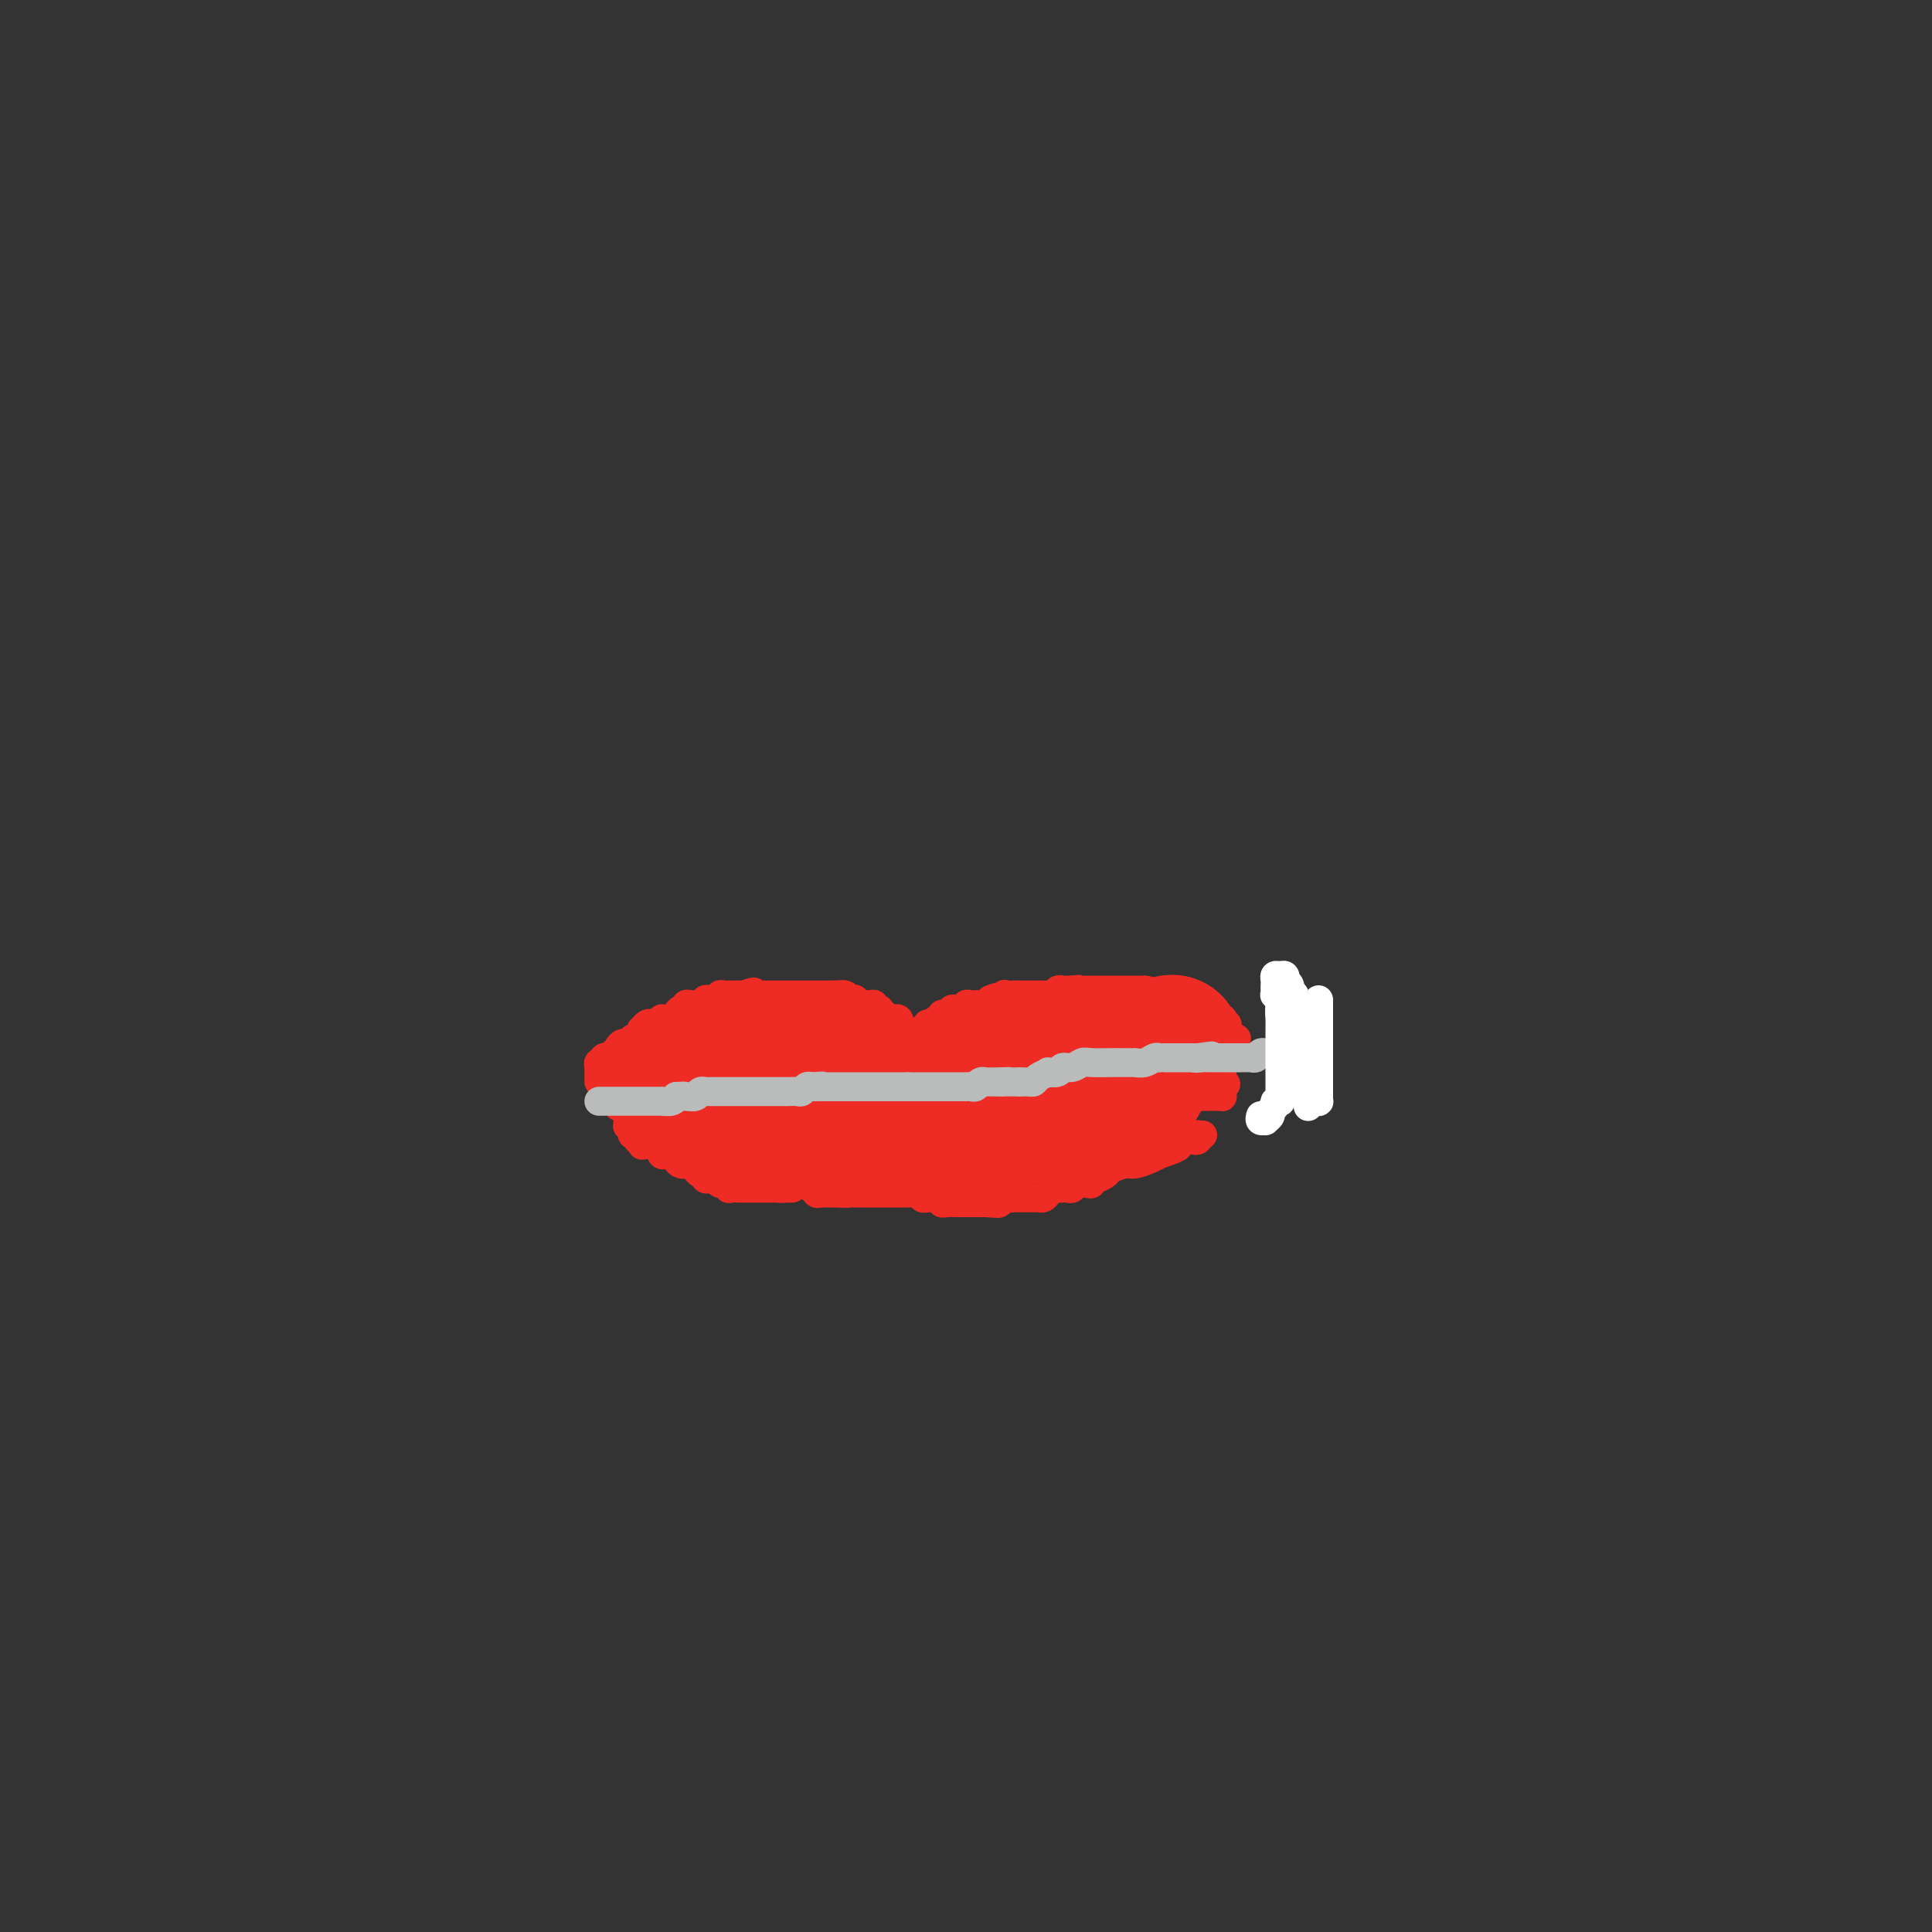 <svg viewBox='0 0 400 400' version='1.1' xmlns='http://www.w3.org/2000/svg' xmlns:xlink='http://www.w3.org/1999/xlink'><rect x="0" y="0" width="400" height="400" fill="#333333" stroke="none"/><g fill='none' stroke='#EE2B24' stroke-width='6' stroke-linecap='round' stroke-linejoin='round'><path d='M124,224c0.002,-0.331 0.005,-0.662 0,-1c-0.005,-0.338 -0.016,-0.683 0,-1c0.016,-0.317 0.061,-0.607 0,-1c-0.061,-0.393 -0.228,-0.890 0,-1c0.228,-0.110 0.850,0.168 1,0c0.150,-0.168 -0.171,-0.781 0,-1c0.171,-0.219 0.834,-0.044 1,0c0.166,0.044 -0.167,-0.043 0,0c0.167,0.043 0.832,0.218 1,0c0.168,-0.218 -0.162,-0.828 0,-1c0.162,-0.172 0.817,0.093 1,0c0.183,-0.093 -0.106,-0.546 0,-1c0.106,-0.454 0.606,-0.909 1,-1c0.394,-0.091 0.683,0.182 1,0c0.317,-0.182 0.662,-0.818 1,-1c0.338,-0.182 0.668,0.091 1,0c0.332,-0.091 0.666,-0.545 1,-1'/><path d='M133,214c1.405,-1.789 0.418,-1.263 0,-1c-0.418,0.263 -0.266,0.263 0,0c0.266,-0.263 0.645,-0.788 1,-1c0.355,-0.212 0.687,-0.109 1,0c0.313,0.109 0.609,0.226 1,0c0.391,-0.226 0.878,-0.795 1,-1c0.122,-0.205 -0.122,-0.045 0,0c0.122,0.045 0.611,-0.025 1,0c0.389,0.025 0.678,0.147 1,0c0.322,-0.147 0.678,-0.561 1,-1c0.322,-0.439 0.611,-0.902 1,-1c0.389,-0.098 0.877,0.170 1,0c0.123,-0.170 -0.121,-0.776 0,-1c0.121,-0.224 0.606,-0.064 1,0c0.394,0.064 0.697,0.031 1,0c0.303,-0.031 0.606,-0.061 1,0c0.394,0.061 0.880,0.214 1,0c0.120,-0.214 -0.126,-0.793 0,-1c0.126,-0.207 0.625,-0.041 1,0c0.375,0.041 0.626,-0.041 1,0c0.374,0.041 0.870,0.207 1,0c0.130,-0.207 -0.106,-0.788 0,-1c0.106,-0.212 0.553,-0.057 1,0c0.447,0.057 0.893,0.015 1,0c0.107,-0.015 -0.126,-0.004 0,0c0.126,0.004 0.611,0.001 1,0c0.389,-0.001 0.683,-0.000 1,0c0.317,0.000 0.659,0.000 1,0'/><path d='M154,206c3.488,-1.238 1.708,-0.332 1,0c-0.708,0.332 -0.344,0.089 0,0c0.344,-0.089 0.670,-0.024 1,0c0.330,0.024 0.666,0.006 1,0c0.334,-0.006 0.667,-0.002 1,0c0.333,0.002 0.666,0.000 1,0c0.334,-0.000 0.668,-0.000 1,0c0.332,0.000 0.663,0.000 1,0c0.337,-0.000 0.682,-0.000 1,0c0.318,0.000 0.610,0.000 1,0c0.390,-0.000 0.878,-0.000 1,0c0.122,0.000 -0.122,0.000 0,0c0.122,-0.000 0.610,-0.000 1,0c0.390,0.000 0.682,0.000 1,0c0.318,-0.000 0.663,-0.000 1,0c0.337,0.000 0.668,0.000 1,0c0.332,-0.000 0.667,-0.000 1,0c0.333,0.000 0.664,0.000 1,0c0.336,-0.000 0.678,-0.000 1,0c0.322,0.000 0.625,0.000 1,0c0.375,-0.000 0.821,-0.000 1,0c0.179,0.000 0.089,0.000 0,0'/><path d='M173,206c3.117,0.016 1.409,0.056 1,0c-0.409,-0.056 0.482,-0.207 1,0c0.518,0.207 0.664,0.773 1,1c0.336,0.227 0.863,0.114 1,0c0.137,-0.114 -0.117,-0.228 0,0c0.117,0.228 0.605,0.797 1,1c0.395,0.203 0.698,0.041 1,0c0.302,-0.041 0.602,0.041 1,0c0.398,-0.041 0.894,-0.204 1,0c0.106,0.204 -0.179,0.777 0,1c0.179,0.223 0.823,0.098 1,0c0.177,-0.098 -0.111,-0.170 0,0c0.111,0.170 0.622,0.580 1,1c0.378,0.420 0.623,0.848 1,1c0.377,0.152 0.884,0.026 1,0c0.116,-0.026 -0.161,0.048 0,0c0.161,-0.048 0.760,-0.219 1,0c0.240,0.219 0.119,0.830 0,1c-0.119,0.170 -0.238,-0.099 0,0c0.238,0.099 0.833,0.565 1,1c0.167,0.435 -0.095,0.839 0,1c0.095,0.161 0.548,0.081 1,0'/><path d='M188,214c2.273,1.464 0.455,1.124 0,1c-0.455,-0.124 0.455,-0.033 1,0c0.545,0.033 0.727,0.010 1,0c0.273,-0.010 0.636,-0.005 1,0'/><path d='M191,215c0.459,0.198 0.108,0.193 0,0c-0.108,-0.193 0.027,-0.572 0,-1c-0.027,-0.428 -0.215,-0.903 0,-1c0.215,-0.097 0.832,0.184 1,0c0.168,-0.184 -0.113,-0.834 0,-1c0.113,-0.166 0.619,0.153 1,0c0.381,-0.153 0.637,-0.777 1,-1c0.363,-0.223 0.832,-0.045 1,0c0.168,0.045 0.034,-0.044 0,0c-0.034,0.044 0.032,0.222 0,0c-0.032,-0.222 -0.164,-0.844 0,-1c0.164,-0.156 0.622,0.155 1,0c0.378,-0.155 0.675,-0.777 1,-1c0.325,-0.223 0.679,-0.046 1,0c0.321,0.046 0.611,-0.040 1,0c0.389,0.040 0.877,0.207 1,0c0.123,-0.207 -0.121,-0.788 0,-1c0.121,-0.212 0.606,-0.056 1,0c0.394,0.056 0.697,0.012 1,0c0.303,-0.012 0.607,0.007 1,0c0.393,-0.007 0.875,-0.040 1,0c0.125,0.040 -0.107,0.154 0,0c0.107,-0.154 0.554,-0.577 1,-1'/><path d='M205,207c2.550,-1.177 1.926,-0.119 2,0c0.074,0.119 0.846,-0.700 1,-1c0.154,-0.300 -0.309,-0.080 0,0c0.309,0.080 1.389,0.022 2,0c0.611,-0.022 0.751,-0.006 1,0c0.249,0.006 0.605,0.002 1,0c0.395,-0.002 0.827,-0.000 1,0c0.173,0.000 0.088,0.000 0,0c-0.088,-0.000 -0.177,0.000 0,0c0.177,-0.000 0.621,-0.000 1,0c0.379,0.000 0.693,0.001 1,0c0.307,-0.001 0.607,-0.004 1,0c0.393,0.004 0.879,0.015 1,0c0.121,-0.015 -0.122,-0.057 0,0c0.122,0.057 0.610,0.211 1,0c0.390,-0.211 0.682,-0.789 1,-1c0.318,-0.211 0.663,-0.057 1,0c0.337,0.057 0.668,0.016 1,0c0.332,-0.016 0.666,-0.008 1,0'/><path d='M222,205c2.582,-0.309 0.538,-0.083 0,0c-0.538,0.083 0.429,0.022 1,0c0.571,-0.022 0.744,-0.006 1,0c0.256,0.006 0.593,0.002 1,0c0.407,-0.002 0.883,-0.000 1,0c0.117,0.000 -0.124,0.000 0,0c0.124,-0.000 0.611,-0.000 1,0c0.389,0.000 0.678,0.000 1,0c0.322,-0.000 0.678,-0.000 1,0c0.322,0.000 0.611,0.000 1,0c0.389,-0.000 0.877,-0.000 1,0c0.123,0.000 -0.121,0.000 0,0c0.121,-0.000 0.606,-0.000 1,0c0.394,0.000 0.697,0.000 1,0c0.303,-0.000 0.606,-0.000 1,0c0.394,0.000 0.879,0.000 1,0c0.121,-0.000 -0.121,-0.000 0,0c0.121,0.000 0.606,0.000 1,0c0.394,-0.000 0.697,-0.000 1,0'/><path d='M237,205c2.271,0.226 0.450,0.793 0,1c-0.450,0.207 0.471,0.056 1,0c0.529,-0.056 0.668,-0.016 1,0c0.332,0.016 0.859,0.008 1,0c0.141,-0.008 -0.103,-0.016 0,0c0.103,0.016 0.553,0.057 1,0c0.447,-0.057 0.889,-0.211 1,0c0.111,0.211 -0.111,0.789 0,1c0.111,0.211 0.555,0.055 1,0c0.445,-0.055 0.893,-0.011 1,0c0.107,0.011 -0.125,-0.012 0,0c0.125,0.012 0.607,0.060 1,0c0.393,-0.060 0.698,-0.227 1,0c0.302,0.227 0.602,0.850 1,1c0.398,0.150 0.895,-0.171 1,0c0.105,0.171 -0.183,0.834 0,1c0.183,0.166 0.836,-0.165 1,0c0.164,0.165 -0.162,0.828 0,1c0.162,0.172 0.813,-0.146 1,0c0.187,0.146 -0.089,0.756 0,1c0.089,0.244 0.545,0.122 1,0'/><path d='M251,211c2.333,0.924 1.165,0.233 1,0c-0.165,-0.233 0.674,-0.007 1,0c0.326,0.007 0.140,-0.205 0,0c-0.140,0.205 -0.234,0.829 0,1c0.234,0.171 0.795,-0.109 1,0c0.205,0.109 0.055,0.606 0,1c-0.055,0.394 -0.016,0.684 0,1c0.016,0.316 0.008,0.658 0,1'/><path d='M254,215c0.631,0.619 0.708,0.167 1,0c0.292,-0.167 0.798,-0.048 1,0c0.202,0.048 0.101,0.024 0,0'/><path d='M128,225c0.113,0.444 0.225,0.889 0,1c-0.225,0.111 -0.788,-0.110 -1,0c-0.212,0.110 -0.072,0.551 0,1c0.072,0.449 0.075,0.905 0,1c-0.075,0.095 -0.227,-0.171 0,0c0.227,0.171 0.834,0.778 1,1c0.166,0.222 -0.111,0.060 0,0c0.111,-0.060 0.608,-0.016 1,0c0.392,0.016 0.680,0.004 1,0c0.320,-0.004 0.673,-0.001 1,0c0.327,0.001 0.626,0.000 1,0c0.374,-0.000 0.821,-0.000 1,0c0.179,0.000 0.089,0.000 0,0'/><path d='M133,229c1.106,0.155 0.870,0.041 1,0c0.130,-0.041 0.626,-0.011 1,0c0.374,0.011 0.625,0.003 1,0c0.375,-0.003 0.874,-0.001 1,0c0.126,0.001 -0.121,0.000 0,0c0.121,-0.000 0.611,-0.000 1,0c0.389,0.000 0.678,0.000 1,0c0.322,-0.000 0.678,-0.000 1,0c0.322,0.000 0.611,0.000 1,0c0.389,-0.000 0.877,-0.000 1,0c0.123,0.000 -0.121,0.000 0,0c0.121,-0.000 0.606,-0.000 1,0c0.394,0.000 0.697,0.000 1,0c0.303,-0.000 0.606,-0.000 1,0c0.394,0.000 0.879,0.000 1,0c0.121,-0.000 -0.123,-0.000 0,0c0.123,0.000 0.611,0.000 1,0c0.389,-0.000 0.678,-0.000 1,0c0.322,0.000 0.677,0.000 1,0c0.323,-0.000 0.612,-0.000 1,0c0.388,0.000 0.874,0.000 1,0c0.126,-0.000 -0.107,-0.000 0,0c0.107,0.000 0.553,0.000 1,0'/><path d='M152,229c3.328,0.000 2.149,-0.000 2,0c-0.149,0.000 0.734,0.000 1,0c0.266,0.000 -0.083,0.000 0,0c0.083,0.000 0.600,-0.000 1,0c0.400,0.000 0.685,0.000 1,0c0.315,0.000 0.662,0.000 1,0c0.338,0.000 0.668,0.000 1,0c0.332,0.000 0.666,0.000 1,0'/><path d='M160,229c1.129,0.000 -0.048,-0.000 0,0c0.048,0.000 1.321,0.000 2,0c0.679,0.000 0.764,0.000 1,0c0.236,0.000 0.622,-0.000 1,0c0.378,0.000 0.748,0.000 1,0c0.252,0.000 0.386,0.000 1,0c0.614,0.000 1.709,0.000 2,0c0.291,-0.000 -0.220,0.000 0,0c0.220,0.000 1.172,0.000 2,0c0.828,0.000 1.531,-0.000 2,0c0.469,0.000 0.703,-0.000 1,0c0.297,0.000 0.657,0.000 1,0c0.343,-0.000 0.669,-0.000 1,0c0.331,0.000 0.666,0.000 1,0c0.334,0.000 0.667,0.000 1,0c0.333,0.000 0.668,0.000 1,0c0.332,0.000 0.663,0.000 1,0c0.337,0.000 0.682,0.000 1,0c0.318,0.000 0.609,0.000 1,0c0.391,0.000 0.883,0.000 1,0c0.117,0.000 -0.142,0.000 0,0c0.142,0.000 0.686,0.000 1,0c0.314,0.000 0.399,0.000 1,0c0.601,0.000 1.719,0.000 2,0c0.281,0.000 -0.275,0.000 0,0c0.275,0.000 1.380,0.000 2,0c0.620,0.000 0.754,0.000 1,0c0.246,0.000 0.605,0.000 1,0c0.395,0.000 0.827,0.000 1,0c0.173,0.000 0.086,0.000 0,0'/><path d='M191,229c4.973,0.000 1.906,-0.000 1,0c-0.906,0.000 0.349,0.000 1,0c0.651,0.000 0.699,0.000 1,0c0.301,0.000 0.854,-0.000 1,0c0.146,0.000 -0.116,0.000 0,0c0.116,0.000 0.609,0.000 1,0c0.391,0.000 0.678,0.000 1,0c0.322,-0.000 0.678,0.000 1,0c0.322,0.000 0.611,0.000 1,0c0.389,0.000 0.877,-0.000 1,0c0.123,0.000 -0.121,-0.000 0,0c0.121,0.000 0.606,0.000 1,0c0.394,-0.000 0.697,-0.000 1,0c0.303,0.000 0.606,0.000 1,0c0.394,0.000 0.879,0.000 1,0c0.121,0.000 -0.121,0.000 0,0c0.121,0.000 0.606,0.000 1,0c0.394,0.000 0.697,0.000 1,0'/><path d='M206,229c2.803,-0.016 2.309,-0.057 2,0c-0.309,0.057 -0.434,0.211 0,0c0.434,-0.211 1.426,-0.789 2,-1c0.574,-0.211 0.730,-0.057 1,0c0.270,0.057 0.655,0.015 1,0c0.345,-0.015 0.652,-0.004 1,0c0.348,0.004 0.737,0.001 1,0c0.263,-0.001 0.399,-0.000 1,0c0.601,0.000 1.667,0.000 2,0c0.333,-0.000 -0.066,-0.000 0,0c0.066,0.000 0.596,0.000 1,0c0.404,-0.000 0.682,-0.000 1,0c0.318,0.000 0.677,0.000 1,0c0.323,-0.000 0.612,-0.000 1,0c0.388,0.000 0.877,0.000 1,0c0.123,-0.000 -0.121,-0.000 0,0c0.121,0.000 0.606,0.000 1,0c0.394,-0.000 0.697,-0.000 1,0c0.303,0.000 0.606,0.000 1,0c0.394,-0.000 0.879,-0.000 1,0c0.121,0.000 -0.122,0.000 0,0c0.122,-0.000 0.610,-0.000 1,0c0.390,0.000 0.682,0.000 1,0c0.318,-0.000 0.662,-0.000 1,0c0.338,0.000 0.669,0.000 1,0'/><path d='M230,228c3.952,-0.155 1.832,-0.041 1,0c-0.832,0.041 -0.377,0.011 0,0c0.377,-0.011 0.675,-0.003 1,0c0.325,0.003 0.679,0.001 1,0c0.321,-0.001 0.611,-0.000 1,0c0.389,0.000 0.878,0.000 1,0c0.122,-0.000 -0.122,0.000 0,0c0.122,-0.000 0.611,-0.000 1,0c0.389,0.000 0.678,0.001 1,0c0.322,-0.001 0.678,-0.004 1,0c0.322,0.004 0.611,0.015 1,0c0.389,-0.015 0.878,-0.057 1,0c0.122,0.057 -0.122,0.211 0,0c0.122,-0.211 0.610,-0.788 1,-1c0.390,-0.212 0.683,-0.061 1,0c0.317,0.061 0.659,0.030 1,0'/><path d='M243,227c2.250,-0.155 1.376,-0.041 1,0c-0.376,0.041 -0.254,0.011 0,0c0.254,-0.011 0.642,-0.003 1,0c0.358,0.003 0.687,0.001 1,0c0.313,-0.001 0.609,-0.000 1,0c0.391,0.000 0.878,0.000 1,0c0.122,-0.000 -0.122,0.000 0,0c0.122,-0.000 0.611,-0.000 1,0c0.389,0.000 0.679,0.001 1,0c0.321,-0.001 0.675,-0.003 1,0c0.325,0.003 0.623,0.012 1,0c0.377,-0.012 0.833,-0.044 1,0c0.167,0.044 0.045,0.166 0,0c-0.045,-0.166 -0.013,-0.619 0,-1c0.013,-0.381 0.006,-0.691 0,-1'/><path d='M253,225c1.547,-0.549 0.415,-0.921 0,-1c-0.415,-0.079 -0.111,0.133 0,0c0.111,-0.133 0.030,-0.613 0,-1c-0.030,-0.387 -0.008,-0.681 0,-1c0.008,-0.319 0.002,-0.663 0,-1c-0.002,-0.337 -0.001,-0.668 0,-1c0.001,-0.332 0.000,-0.666 0,-1'/><path d='M253,219c0.000,-0.869 0.000,-0.042 0,0c0.000,0.042 0.000,-0.702 0,-1c0.000,-0.298 0.000,-0.149 0,0'/><path d='M130,232c0.030,0.417 0.059,0.834 0,1c-0.059,0.166 -0.208,0.082 0,0c0.208,-0.082 0.773,-0.162 1,0c0.227,0.162 0.117,0.564 0,1c-0.117,0.436 -0.241,0.905 0,1c0.241,0.095 0.849,-0.185 1,0c0.151,0.185 -0.153,0.834 0,1c0.153,0.166 0.762,-0.152 1,0c0.238,0.152 0.105,0.773 0,1c-0.105,0.227 -0.182,0.060 0,0c0.182,-0.060 0.623,-0.012 1,0c0.377,0.012 0.690,-0.012 1,0c0.310,0.012 0.618,0.060 1,0c0.382,-0.060 0.837,-0.226 1,0c0.163,0.226 0.033,0.845 0,1c-0.033,0.155 0.033,-0.154 0,0c-0.033,0.154 -0.163,0.772 0,1c0.163,0.228 0.618,0.065 1,0c0.382,-0.065 0.691,-0.033 1,0'/><path d='M139,239c1.630,1.039 1.207,0.135 1,0c-0.207,-0.135 -0.196,0.499 0,1c0.196,0.501 0.577,0.869 1,1c0.423,0.131 0.887,0.025 1,0c0.113,-0.025 -0.124,0.032 0,0c0.124,-0.032 0.608,-0.153 1,0c0.392,0.153 0.693,0.581 1,1c0.307,0.419 0.621,0.831 1,1c0.379,0.169 0.822,0.097 1,0c0.178,-0.097 0.089,-0.218 0,0c-0.089,0.218 -0.179,0.775 0,1c0.179,0.225 0.627,0.117 1,0c0.373,-0.117 0.673,-0.241 1,0c0.327,0.241 0.683,0.849 1,1c0.317,0.151 0.595,-0.156 1,0c0.405,0.156 0.935,0.774 1,1c0.065,0.226 -0.337,0.061 0,0c0.337,-0.061 1.414,-0.016 2,0c0.586,0.016 0.682,0.004 1,0c0.318,-0.004 0.859,-0.001 1,0c0.141,0.001 -0.117,0.000 0,0c0.117,-0.000 0.610,-0.000 1,0c0.390,0.000 0.678,0.000 1,0c0.322,-0.000 0.677,-0.000 1,0c0.323,0.000 0.612,0.000 1,0c0.388,-0.000 0.874,-0.000 1,0c0.126,0.000 -0.107,0.000 0,0c0.107,-0.000 0.553,-0.000 1,0'/><path d='M161,246c2.038,0.155 1.135,0.041 1,0c-0.135,-0.041 0.500,-0.011 1,0c0.500,0.011 0.865,0.003 1,0c0.135,-0.003 0.038,-0.001 0,0c-0.038,0.001 -0.019,0.000 0,0'/><path d='M168,246c0.447,-0.113 0.893,-0.226 1,0c0.107,0.226 -0.126,0.793 0,1c0.126,0.207 0.611,0.056 1,0c0.389,-0.056 0.682,-0.015 1,0c0.318,0.015 0.663,0.004 1,0c0.337,-0.004 0.668,-0.001 1,0c0.332,0.001 0.666,0.001 1,0'/><path d='M174,247c1.318,0.155 1.612,0.041 2,0c0.388,-0.041 0.868,-0.011 1,0c0.132,0.011 -0.085,0.003 0,0c0.085,-0.003 0.470,-0.001 1,0c0.530,0.001 1.203,0.000 2,0c0.797,-0.000 1.719,-0.000 2,0c0.281,0.000 -0.078,0.000 0,0c0.078,-0.000 0.595,-0.000 1,0c0.405,0.000 0.700,-0.000 1,0c0.300,0.000 0.605,0.000 1,0c0.395,-0.000 0.879,-0.000 1,0c0.121,0.000 -0.123,0.000 0,0c0.123,-0.000 0.611,-0.001 1,0c0.389,0.001 0.678,0.004 1,0c0.322,-0.004 0.678,-0.015 1,0c0.322,0.015 0.610,0.057 1,0c0.390,-0.057 0.883,-0.212 1,0c0.117,0.212 -0.141,0.793 0,1c0.141,0.207 0.681,0.041 1,0c0.319,-0.041 0.418,0.041 1,0c0.582,-0.041 1.648,-0.207 2,0c0.352,0.207 -0.009,0.788 0,1c0.009,0.212 0.387,0.057 1,0c0.613,-0.057 1.460,-0.015 2,0c0.540,0.015 0.775,0.004 1,0c0.225,-0.004 0.442,-0.001 1,0c0.558,0.001 1.458,0.000 2,0c0.542,-0.000 0.726,-0.000 1,0c0.274,0.000 0.637,0.000 1,0'/><path d='M204,249c4.820,0.314 1.869,0.098 1,0c-0.869,-0.098 0.345,-0.079 1,0c0.655,0.079 0.753,0.217 1,0c0.247,-0.217 0.643,-0.790 1,-1c0.357,-0.210 0.674,-0.056 1,0c0.326,0.056 0.661,0.015 1,0c0.339,-0.015 0.682,-0.004 1,0c0.318,0.004 0.610,0.001 1,0c0.390,-0.001 0.878,0.001 1,0c0.122,-0.001 -0.122,-0.003 0,0c0.122,0.003 0.610,0.011 1,0c0.390,-0.011 0.682,-0.041 1,0c0.318,0.041 0.663,0.155 1,0c0.337,-0.155 0.668,-0.578 1,-1c0.332,-0.422 0.667,-0.844 1,-1c0.333,-0.156 0.666,-0.045 1,0c0.334,0.045 0.670,0.026 1,0c0.330,-0.026 0.653,-0.058 1,0c0.347,0.058 0.720,0.208 1,0c0.280,-0.208 0.469,-0.773 1,-1c0.531,-0.227 1.403,-0.116 2,0c0.597,0.116 0.917,0.239 1,0c0.083,-0.239 -0.073,-0.838 0,-1c0.073,-0.162 0.375,0.115 1,0c0.625,-0.115 1.575,-0.622 2,-1c0.425,-0.378 0.327,-0.626 1,-1c0.673,-0.374 2.119,-0.873 3,-1c0.881,-0.127 1.199,0.120 2,0c0.801,-0.120 2.086,-0.606 3,-1c0.914,-0.394 1.457,-0.697 2,-1'/><path d='M240,239c6.180,-1.996 3.631,-1.985 3,-2c-0.631,-0.015 0.658,-0.056 1,0c0.342,0.056 -0.262,0.207 0,0c0.262,-0.207 1.390,-0.774 2,-1c0.610,-0.226 0.703,-0.113 1,0c0.297,0.113 0.798,0.226 1,0c0.202,-0.226 0.106,-0.793 0,-1c-0.106,-0.207 -0.221,-0.056 0,0c0.221,0.056 0.777,0.016 1,0c0.223,-0.016 0.111,-0.008 0,0'/></g>
<g fill='none' stroke='#EE2B24' stroke-width='28' stroke-linecap='round' stroke-linejoin='round'><path d='M236,224c-0.447,-0.030 -0.893,-0.061 -1,0c-0.107,0.061 0.126,0.212 0,0c-0.126,-0.212 -0.611,-0.789 -1,-1c-0.389,-0.211 -0.682,-0.057 -1,0c-0.318,0.057 -0.662,0.016 -1,0c-0.338,-0.016 -0.669,-0.008 -1,0'/><path d='M231,223c-0.787,-0.397 -0.253,-0.890 0,-1c0.253,-0.110 0.226,0.163 0,0c-0.226,-0.163 -0.652,-0.762 -1,-1c-0.348,-0.238 -0.619,-0.116 -1,0c-0.381,0.116 -0.872,0.227 -1,0c-0.128,-0.227 0.106,-0.793 0,-1c-0.106,-0.207 -0.553,-0.055 -1,0c-0.447,0.055 -0.893,0.014 -1,0c-0.107,-0.014 0.125,0.000 0,0c-0.125,-0.000 -0.607,-0.015 -1,0c-0.393,0.015 -0.697,0.061 -1,0c-0.303,-0.061 -0.606,-0.227 -1,0c-0.394,0.227 -0.878,0.849 -1,1c-0.122,0.151 0.117,-0.170 0,0c-0.117,0.170 -0.591,0.829 -1,1c-0.409,0.171 -0.754,-0.147 -1,0c-0.246,0.147 -0.395,0.757 -1,1c-0.605,0.243 -1.668,0.118 -2,0c-0.332,-0.118 0.066,-0.228 0,0c-0.066,0.228 -0.595,0.793 -1,1c-0.405,0.207 -0.686,0.056 -1,0c-0.314,-0.056 -0.661,-0.016 -1,0c-0.339,0.016 -0.669,0.008 -1,0'/><path d='M213,224c-1.499,0.619 -0.247,0.166 0,0c0.247,-0.166 -0.512,-0.044 -1,0c-0.488,0.044 -0.704,0.012 -1,0c-0.296,-0.012 -0.671,-0.003 -1,0c-0.329,0.003 -0.613,0.001 -1,0c-0.387,-0.001 -0.877,-0.000 -1,0c-0.123,0.000 0.121,0.000 0,0c-0.121,-0.000 -0.606,-0.000 -1,0c-0.394,0.000 -0.697,0.000 -1,0c-0.303,-0.000 -0.606,-0.001 -1,0c-0.394,0.001 -0.879,0.004 -1,0c-0.121,-0.004 0.121,-0.015 0,0c-0.121,0.015 -0.606,0.056 -1,0c-0.394,-0.056 -0.697,-0.207 -1,0c-0.303,0.207 -0.605,0.774 -1,1c-0.395,0.226 -0.883,0.113 -1,0c-0.117,-0.113 0.137,-0.226 0,0c-0.137,0.226 -0.667,0.793 -1,1c-0.333,0.207 -0.470,0.056 -1,0c-0.530,-0.056 -1.451,-0.015 -2,0c-0.549,0.015 -0.724,0.004 -1,0c-0.276,-0.004 -0.651,-0.001 -1,0c-0.349,0.001 -0.671,0.000 -1,0c-0.329,-0.000 -0.665,-0.000 -1,0c-0.335,0.000 -0.667,0.000 -1,0'/><path d='M191,226c-3.355,0.309 -0.744,0.083 0,0c0.744,-0.083 -0.379,-0.022 -1,0c-0.621,0.022 -0.740,0.006 -1,0c-0.260,-0.006 -0.662,-0.001 -1,0c-0.338,0.001 -0.612,-0.004 -1,0c-0.388,0.004 -0.892,0.015 -1,0c-0.108,-0.015 0.178,-0.057 0,0c-0.178,0.057 -0.822,0.211 -1,0c-0.178,-0.211 0.110,-0.788 0,-1c-0.110,-0.212 -0.617,-0.061 -1,0c-0.383,0.061 -0.641,0.030 -1,0c-0.359,-0.030 -0.817,-0.061 -1,0c-0.183,0.061 -0.090,0.213 0,0c0.090,-0.213 0.178,-0.792 0,-1c-0.178,-0.208 -0.621,-0.046 -1,0c-0.379,0.046 -0.694,-0.026 -1,0c-0.306,0.026 -0.604,0.148 -1,0c-0.396,-0.148 -0.890,-0.565 -1,-1c-0.110,-0.435 0.163,-0.886 0,-1c-0.163,-0.114 -0.761,0.110 -1,0c-0.239,-0.110 -0.120,-0.555 0,-1'/><path d='M177,221c-2.343,-0.713 -1.201,0.005 -1,0c0.201,-0.005 -0.537,-0.733 -1,-1c-0.463,-0.267 -0.649,-0.071 -1,0c-0.351,0.071 -0.868,0.019 -1,0c-0.132,-0.019 0.120,-0.005 0,0c-0.120,0.005 -0.611,0.001 -1,0c-0.389,-0.001 -0.677,-0.000 -1,0c-0.323,0.000 -0.682,0.000 -1,0c-0.318,-0.000 -0.596,-0.000 -1,0c-0.404,0.000 -0.935,0.000 -1,0c-0.065,-0.000 0.337,-0.000 0,0c-0.337,0.000 -1.413,0.001 -2,0c-0.587,-0.001 -0.686,-0.004 -1,0c-0.314,0.004 -0.845,0.015 -1,0c-0.155,-0.015 0.064,-0.057 0,0c-0.064,0.057 -0.412,0.211 -1,0c-0.588,-0.211 -1.415,-0.789 -2,-1c-0.585,-0.211 -0.927,-0.057 -1,0c-0.073,0.057 0.122,0.016 0,0c-0.122,-0.016 -0.561,-0.008 -1,0'/><path d='M159,219c-2.962,-0.309 -1.367,-0.083 -1,0c0.367,0.083 -0.493,0.022 -1,0c-0.507,-0.022 -0.661,-0.006 -1,0c-0.339,0.006 -0.864,0.002 -1,0c-0.136,-0.002 0.118,-0.000 0,0c-0.118,0.000 -0.606,0.000 -1,0c-0.394,-0.000 -0.693,0.000 -1,0c-0.307,-0.000 -0.621,-0.001 -1,0c-0.379,0.001 -0.822,0.004 -1,0c-0.178,-0.004 -0.090,-0.016 0,0c0.090,0.016 0.183,0.061 0,0c-0.183,-0.061 -0.641,-0.228 -1,0c-0.359,0.228 -0.617,0.849 -1,1c-0.383,0.151 -0.890,-0.170 -1,0c-0.110,0.170 0.177,0.829 0,1c-0.177,0.171 -0.817,-0.146 -1,0c-0.183,0.146 0.091,0.756 0,1c-0.091,0.244 -0.545,0.122 -1,0'/><path d='M146,222c-2.024,0.403 -0.583,-0.089 0,0c0.583,0.089 0.310,0.760 0,1c-0.310,0.240 -0.656,0.050 -1,0c-0.344,-0.050 -0.685,0.039 -1,0c-0.315,-0.039 -0.602,-0.207 -1,0c-0.398,0.207 -0.905,0.787 -1,1c-0.095,0.213 0.222,0.057 0,0c-0.222,-0.057 -0.983,-0.015 -1,0c-0.017,0.015 0.709,0.004 1,0c0.291,-0.004 0.145,-0.002 0,0'/><path d='M142,224c-0.441,0.309 0.456,0.083 1,0c0.544,-0.083 0.734,-0.023 1,0c0.266,0.023 0.607,0.009 1,0c0.393,-0.009 0.838,-0.014 1,0c0.162,0.014 0.043,0.046 0,0c-0.043,-0.046 -0.009,-0.171 0,0c0.009,0.171 -0.008,0.638 0,1c0.008,0.362 0.041,0.618 0,1c-0.041,0.382 -0.155,0.891 0,1c0.155,0.109 0.580,-0.181 1,0c0.420,0.181 0.834,0.832 1,1c0.166,0.168 0.083,-0.148 0,0c-0.083,0.148 -0.167,0.761 0,1c0.167,0.239 0.583,0.103 1,0c0.417,-0.103 0.833,-0.172 1,0c0.167,0.172 0.083,0.586 0,1'/><path d='M150,230c1.477,0.928 1.169,0.249 1,0c-0.169,-0.249 -0.199,-0.067 0,0c0.199,0.067 0.627,0.018 1,0c0.373,-0.018 0.691,-0.005 1,0c0.309,0.005 0.607,0.001 1,0c0.393,-0.001 0.879,-0.000 1,0c0.121,0.000 -0.122,0.000 0,0c0.122,-0.000 0.611,-0.001 1,0c0.389,0.001 0.678,0.003 1,0c0.322,-0.003 0.677,-0.011 1,0c0.323,0.011 0.612,0.040 1,0c0.388,-0.040 0.874,-0.151 1,0c0.126,0.151 -0.107,0.562 0,1c0.107,0.438 0.554,0.902 1,1c0.446,0.098 0.890,-0.170 1,0c0.110,0.170 -0.115,0.777 0,1c0.115,0.223 0.569,0.060 1,0c0.431,-0.060 0.837,-0.017 1,0c0.163,0.017 0.081,0.009 0,0'/><path d='M174,234c0.341,0.000 0.683,0.000 1,0c0.317,0.000 0.610,0.000 1,0c0.390,-0.000 0.878,0.000 1,0c0.122,0.000 -0.122,0.000 0,0c0.122,0.000 0.611,-0.000 1,0c0.389,0.000 0.678,0.000 1,0c0.322,-0.000 0.678,0.000 1,0c0.322,0.000 0.610,-0.000 1,0c0.390,0.000 0.883,0.000 1,0c0.117,-0.000 -0.141,-0.000 0,0c0.141,0.000 0.681,0.000 1,0c0.319,-0.000 0.415,0.000 1,0c0.585,0.000 1.657,0.000 2,0c0.343,-0.000 -0.045,-0.000 0,0c0.045,0.000 0.522,0.000 1,0'/><path d='M187,234c2.133,-0.000 0.967,-0.000 1,0c0.033,0.000 1.266,0.000 2,0c0.734,-0.000 0.970,-0.000 1,0c0.030,0.000 -0.146,0.000 0,0c0.146,-0.000 0.613,-0.000 1,0c0.387,0.000 0.695,0.000 1,0c0.305,-0.000 0.606,-0.000 1,0c0.394,0.000 0.879,0.001 1,0c0.121,-0.001 -0.123,-0.004 0,0c0.123,0.004 0.611,0.015 1,0c0.389,-0.015 0.677,-0.057 1,0c0.323,0.057 0.682,0.211 1,0c0.318,-0.211 0.596,-0.789 1,-1c0.404,-0.211 0.934,-0.057 1,0c0.066,0.057 -0.333,0.016 0,0c0.333,-0.016 1.399,-0.008 2,0c0.601,0.008 0.738,0.016 1,0c0.262,-0.016 0.647,-0.057 1,0c0.353,0.057 0.672,0.212 1,0c0.328,-0.212 0.665,-0.793 1,-1c0.335,-0.207 0.667,-0.041 1,0c0.333,0.041 0.666,-0.041 1,0c0.334,0.041 0.668,0.207 1,0c0.332,-0.207 0.663,-0.788 1,-1c0.337,-0.212 0.682,-0.057 1,0c0.318,0.057 0.610,0.015 1,0c0.390,-0.015 0.878,-0.004 1,0c0.122,0.004 -0.122,0.001 0,0c0.122,-0.001 0.610,-0.000 1,0c0.390,0.000 0.683,0.000 1,0c0.317,-0.000 0.659,-0.000 1,0'/><path d='M216,231c4.730,-0.459 2.055,-0.108 1,0c-1.055,0.108 -0.490,-0.028 0,0c0.490,0.028 0.906,0.219 1,0c0.094,-0.219 -0.133,-0.847 0,-1c0.133,-0.153 0.628,0.169 1,0c0.372,-0.169 0.622,-0.830 1,-1c0.378,-0.170 0.885,0.151 1,0c0.115,-0.151 -0.163,-0.773 0,-1c0.163,-0.227 0.766,-0.060 1,0c0.234,0.060 0.101,0.012 0,0c-0.101,-0.012 -0.168,0.012 0,0c0.168,-0.012 0.571,-0.058 1,0c0.429,0.058 0.884,0.222 1,0c0.116,-0.222 -0.109,-0.829 0,-1c0.109,-0.171 0.550,0.094 1,0c0.450,-0.094 0.908,-0.547 1,-1c0.092,-0.453 -0.181,-0.905 0,-1c0.181,-0.095 0.818,0.167 1,0c0.182,-0.167 -0.091,-0.762 0,-1c0.091,-0.238 0.545,-0.119 1,0'/><path d='M228,224c2.038,-1.084 1.134,-0.295 1,0c-0.134,0.295 0.503,0.094 1,0c0.497,-0.094 0.854,-0.082 1,0c0.146,0.082 0.080,0.233 0,0c-0.080,-0.233 -0.175,-0.851 0,-1c0.175,-0.149 0.621,0.171 1,0c0.379,-0.171 0.693,-0.833 1,-1c0.307,-0.167 0.607,0.162 1,0c0.393,-0.162 0.878,-0.814 1,-1c0.122,-0.186 -0.121,0.094 0,0c0.121,-0.094 0.606,-0.560 1,-1c0.394,-0.440 0.698,-0.853 1,-1c0.302,-0.147 0.602,-0.029 1,0c0.398,0.029 0.894,-0.030 1,0c0.106,0.030 -0.179,0.148 0,0c0.179,-0.148 0.823,-0.562 1,-1c0.177,-0.438 -0.113,-0.899 0,-1c0.113,-0.101 0.628,0.159 1,0c0.372,-0.159 0.600,-0.735 1,-1c0.400,-0.265 0.971,-0.219 1,0c0.029,0.219 -0.486,0.609 -1,1'/><path d='M242,217c2.002,-0.917 0.008,0.290 -1,1c-1.008,0.710 -1.030,0.922 -1,1c0.030,0.078 0.111,0.021 0,0c-0.111,-0.021 -0.415,-0.006 -1,0c-0.585,0.006 -1.452,0.001 -2,0c-0.548,-0.001 -0.778,-0.000 -1,0c-0.222,0.000 -0.437,0.000 -1,0c-0.563,-0.000 -1.474,-0.000 -2,0c-0.526,0.000 -0.666,0.000 -1,0c-0.334,-0.000 -0.863,-0.000 -1,0c-0.137,0.000 0.118,0.000 0,0c-0.118,-0.000 -0.609,-0.001 -1,0c-0.391,0.001 -0.682,0.004 -1,0c-0.318,-0.004 -0.663,-0.015 -1,0c-0.337,0.015 -0.667,0.057 -1,0c-0.333,-0.057 -0.667,-0.211 -1,0c-0.333,0.211 -0.663,0.789 -1,1c-0.337,0.211 -0.682,0.057 -1,0c-0.318,-0.057 -0.610,-0.015 -1,0c-0.390,0.015 -0.878,0.004 -1,0c-0.122,-0.004 0.121,-0.001 0,0c-0.121,0.001 -0.606,0.000 -1,0c-0.394,-0.000 -0.697,-0.000 -1,0'/><path d='M220,220c-3.585,0.460 -1.547,0.109 -1,0c0.547,-0.109 -0.397,0.022 -1,0c-0.603,-0.022 -0.865,-0.198 -1,0c-0.135,0.198 -0.144,0.771 0,1c0.144,0.229 0.442,0.114 0,0c-0.442,-0.114 -1.624,-0.226 -2,0c-0.376,0.226 0.054,0.792 0,1c-0.054,0.208 -0.593,0.060 -1,0c-0.407,-0.060 -0.684,-0.030 -1,0c-0.316,0.030 -0.672,0.060 -1,0c-0.328,-0.060 -0.627,-0.208 -1,0c-0.373,0.208 -0.821,0.774 -1,1c-0.179,0.226 -0.090,0.113 0,0'/></g>
<g fill='none' stroke='#BABBBB' stroke-width='6' stroke-linecap='round' stroke-linejoin='round'><path d='M124,228c0.334,0.000 0.668,0.000 1,0c0.332,-0.000 0.661,-0.000 1,0c0.339,0.000 0.688,0.000 1,0c0.312,-0.000 0.586,-0.000 1,0c0.414,0.000 0.966,0.000 2,0c1.034,-0.000 2.548,-0.000 3,0c0.452,0.000 -0.159,0.001 0,0c0.159,-0.001 1.090,-0.003 2,0c0.910,0.003 1.801,0.011 2,0c0.199,-0.011 -0.292,-0.041 0,0c0.292,0.041 1.369,0.155 2,0c0.631,-0.155 0.815,-0.577 1,-1'/><path d='M140,227c2.670,-0.150 1.346,-0.026 1,0c-0.346,0.026 0.285,-0.046 1,0c0.715,0.046 1.515,0.208 2,0c0.485,-0.208 0.655,-0.788 1,-1c0.345,-0.212 0.866,-0.057 1,0c0.134,0.057 -0.119,0.015 0,0c0.119,-0.015 0.610,-0.004 1,0c0.390,0.004 0.678,0.001 1,0c0.322,-0.001 0.678,-0.000 1,0c0.322,0.000 0.610,0.000 1,0c0.390,-0.000 0.883,-0.000 1,0c0.117,0.000 -0.141,0.000 0,0c0.141,-0.000 0.682,-0.000 1,0c0.318,0.000 0.414,0.000 1,0c0.586,-0.000 1.663,-0.000 2,0c0.337,0.000 -0.065,-0.000 0,0c0.065,0.000 0.596,0.000 1,0c0.404,-0.000 0.682,-0.000 1,0c0.318,0.000 0.677,0.000 1,0c0.323,-0.000 0.612,-0.000 1,0c0.388,0.000 0.877,0.000 1,0c0.123,-0.000 -0.118,-0.000 0,0c0.118,0.000 0.595,0.001 1,0c0.405,-0.001 0.738,-0.004 1,0c0.262,0.004 0.451,0.015 1,0c0.549,-0.015 1.456,-0.056 2,0c0.544,0.056 0.723,0.207 1,0c0.277,-0.207 0.650,-0.774 1,-1c0.350,-0.226 0.675,-0.113 1,0'/><path d='M168,225c4.284,-0.309 0.993,-0.083 0,0c-0.993,0.083 0.312,0.022 1,0c0.688,-0.022 0.758,-0.006 1,0c0.242,0.006 0.656,0.002 1,0c0.344,-0.002 0.617,-0.000 1,0c0.383,0.000 0.876,0.000 1,0c0.124,-0.000 -0.120,-0.000 0,0c0.120,0.000 0.606,0.000 1,0c0.394,-0.000 0.697,-0.000 1,0c0.303,0.000 0.606,0.000 1,0c0.394,-0.000 0.879,-0.000 1,0c0.121,0.000 -0.123,0.000 0,0c0.123,-0.000 0.611,-0.000 1,0c0.389,0.000 0.678,0.000 1,0c0.322,-0.000 0.678,-0.000 1,0c0.322,0.000 0.611,0.000 1,0c0.389,-0.000 0.877,-0.000 1,0c0.123,0.000 -0.121,0.000 0,0c0.121,-0.000 0.606,-0.000 1,0c0.394,0.000 0.697,0.000 1,0c0.303,-0.000 0.606,-0.000 1,0c0.394,0.000 0.879,0.000 1,0c0.121,-0.000 -0.121,-0.000 0,0c0.121,0.000 0.606,0.000 1,0c0.394,-0.000 0.697,0.000 1,0'/><path d='M188,225c3.277,-0.000 1.469,-0.000 1,0c-0.469,0.000 0.399,0.000 1,0c0.601,-0.000 0.934,-0.000 1,0c0.066,0.000 -0.136,0.000 0,0c0.136,-0.000 0.609,-0.000 1,0c0.391,0.000 0.700,0.000 1,0c0.300,-0.000 0.591,-0.000 1,0c0.409,0.000 0.935,0.000 1,0c0.065,-0.000 -0.333,-0.000 0,0c0.333,0.000 1.395,0.000 2,0c0.605,-0.000 0.754,-0.000 1,0c0.246,0.000 0.591,0.001 1,0c0.409,-0.001 0.883,-0.004 1,0c0.117,0.004 -0.122,0.015 0,0c0.122,-0.015 0.606,-0.057 1,0c0.394,0.057 0.697,0.211 1,0c0.303,-0.211 0.607,-0.789 1,-1c0.393,-0.211 0.875,-0.057 1,0c0.125,0.057 -0.107,0.015 0,0c0.107,-0.015 0.555,-0.004 1,0c0.445,0.004 0.889,0.001 1,0c0.111,-0.001 -0.111,-0.000 0,0c0.111,0.000 0.556,0.000 1,0'/><path d='M207,224c3.179,-0.155 1.625,-0.041 1,0c-0.625,0.041 -0.322,0.011 0,0c0.322,-0.011 0.664,-0.003 1,0c0.336,0.003 0.668,0.001 1,0c0.332,-0.001 0.666,-0.000 1,0'/><path d='M211,224c0.781,-0.001 0.733,-0.003 1,0c0.267,0.003 0.850,0.011 1,0c0.150,-0.011 -0.133,-0.042 0,0c0.133,0.042 0.684,0.156 1,0c0.316,-0.156 0.399,-0.582 1,-1c0.601,-0.418 1.722,-0.829 2,-1c0.278,-0.171 -0.287,-0.102 0,0c0.287,0.102 1.425,0.238 2,0c0.575,-0.238 0.585,-0.848 1,-1c0.415,-0.152 1.235,0.155 2,0c0.765,-0.155 1.476,-0.774 2,-1c0.524,-0.226 0.861,-0.061 2,0c1.139,0.061 3.078,0.016 4,0c0.922,-0.016 0.826,-0.004 1,0c0.174,0.004 0.620,0.001 1,0c0.380,-0.001 0.696,0.001 1,0c0.304,-0.001 0.596,-0.004 1,0c0.404,0.004 0.921,0.015 1,0c0.079,-0.015 -0.281,-0.057 0,0c0.281,0.057 1.202,0.211 2,0c0.798,-0.211 1.474,-0.789 2,-1c0.526,-0.211 0.900,-0.057 1,0c0.100,0.057 -0.076,0.015 0,0c0.076,-0.015 0.405,-0.004 1,0c0.595,0.004 1.455,0.001 2,0c0.545,-0.001 0.775,-0.000 1,0c0.225,0.000 0.445,0.000 1,0c0.555,-0.000 1.444,-0.000 2,0c0.556,0.000 0.778,0.000 1,0'/><path d='M248,219c5.672,-0.774 1.352,-0.207 0,0c-1.352,0.207 0.264,0.056 1,0c0.736,-0.056 0.593,-0.015 1,0c0.407,0.015 1.366,0.004 2,0c0.634,-0.004 0.943,-0.001 1,0c0.057,0.001 -0.138,0.000 0,0c0.138,-0.000 0.611,-0.000 1,0c0.389,0.000 0.696,0.000 1,0c0.304,-0.000 0.606,-0.000 1,0c0.394,0.000 0.879,0.001 1,0c0.121,-0.001 -0.122,-0.004 0,0c0.122,0.004 0.610,0.015 1,0c0.390,-0.015 0.682,-0.057 1,0c0.318,0.057 0.663,0.211 1,0c0.337,-0.211 0.667,-0.789 1,-1c0.333,-0.211 0.667,-0.056 1,0c0.333,0.056 0.663,0.011 1,0c0.337,-0.011 0.682,0.011 1,0c0.318,-0.011 0.610,-0.056 1,0c0.390,0.056 0.878,0.211 1,0c0.122,-0.211 -0.122,-0.789 0,-1c0.122,-0.211 0.611,-0.057 1,0c0.389,0.057 0.679,0.015 1,0c0.321,-0.015 0.674,-0.004 1,0c0.326,0.004 0.626,0.001 1,0c0.374,-0.001 0.821,-0.000 1,0c0.179,0.000 0.089,0.000 0,0'/></g>
<g fill='none' stroke='#FFFFFF' stroke-width='6' stroke-linecap='round' stroke-linejoin='round'><path d='M273,207c0.000,0.331 0.000,0.663 0,1c-0.000,0.337 -0.000,0.681 0,1c0.000,0.319 0.000,0.614 0,1c-0.000,0.386 -0.000,0.862 0,1c0.000,0.138 0.000,-0.061 0,0c-0.000,0.061 -0.000,0.384 0,1c0.000,0.616 0.000,1.525 0,2c-0.000,0.475 -0.000,0.515 0,1c0.000,0.485 0.000,1.416 0,2c-0.000,0.584 -0.000,0.821 0,1c0.000,0.179 0.000,0.300 0,1c-0.000,0.700 -0.000,1.980 0,3c0.000,1.020 0.000,1.779 0,2c-0.000,0.221 -0.000,-0.095 0,0c0.000,0.095 0.001,0.600 0,1c-0.001,0.400 -0.003,0.696 0,1c0.003,0.304 0.011,0.617 0,1c-0.011,0.383 -0.042,0.835 0,1c0.042,0.165 0.155,0.044 0,0c-0.155,-0.044 -0.580,-0.012 -1,0c-0.420,0.012 -0.834,0.003 -1,0c-0.166,-0.003 -0.083,-0.002 0,0'/><path d='M271,228c-0.326,2.842 -0.140,-0.551 0,-2c0.140,-1.449 0.234,-0.952 0,-1c-0.234,-0.048 -0.795,-0.642 -1,-1c-0.205,-0.358 -0.054,-0.481 0,-1c0.054,-0.519 0.011,-1.434 0,-2c-0.011,-0.566 0.011,-0.783 0,-1c-0.011,-0.217 -0.055,-0.433 0,-1c0.055,-0.567 0.211,-1.485 0,-2c-0.211,-0.515 -0.787,-0.628 -1,-1c-0.213,-0.372 -0.061,-1.003 0,-2c0.061,-0.997 0.032,-2.361 0,-3c-0.032,-0.639 -0.065,-0.552 0,-1c0.065,-0.448 0.229,-1.429 0,-2c-0.229,-0.571 -0.850,-0.731 -1,-1c-0.150,-0.269 0.170,-0.645 0,-1c-0.170,-0.355 -0.829,-0.687 -1,-1c-0.171,-0.313 0.148,-0.605 0,-1c-0.148,-0.395 -0.761,-0.891 -1,-1c-0.239,-0.109 -0.102,0.170 0,0c0.102,-0.170 0.171,-0.789 0,-1c-0.171,-0.211 -0.582,-0.015 -1,0c-0.418,0.015 -0.844,-0.150 -1,0c-0.156,0.150 -0.043,0.614 0,1c0.043,0.386 0.015,0.695 0,1c-0.015,0.305 -0.018,0.607 0,1c0.018,0.393 0.056,0.879 0,1c-0.056,0.121 -0.207,-0.121 0,0c0.207,0.121 0.774,0.606 1,1c0.226,0.394 0.113,0.697 0,1'/><path d='M265,208c-0.155,1.515 -0.041,2.303 0,3c0.041,0.697 0.011,1.303 0,2c-0.011,0.697 -0.003,1.486 0,2c0.003,0.514 0.001,0.752 0,1c-0.001,0.248 -0.000,0.505 0,1c0.000,0.495 0.000,1.228 0,2c-0.000,0.772 -0.000,1.583 0,2c0.000,0.417 -0.000,0.440 0,1c0.000,0.560 0.000,1.655 0,2c-0.000,0.345 -0.000,-0.062 0,0c0.000,0.062 0.001,0.591 0,1c-0.001,0.409 -0.004,0.697 0,1c0.004,0.303 0.016,0.620 0,1c-0.016,0.380 -0.061,0.823 0,1c0.061,0.177 0.228,0.089 0,0c-0.228,-0.089 -0.850,-0.178 -1,0c-0.150,0.178 0.171,0.622 0,1c-0.171,0.378 -0.834,0.691 -1,1c-0.166,0.309 0.165,0.616 0,1c-0.165,0.384 -0.828,0.845 -1,1c-0.172,0.155 0.146,0.003 0,0c-0.146,-0.003 -0.756,0.142 -1,0c-0.244,-0.142 -0.122,-0.571 0,-1'/></g>
</svg>